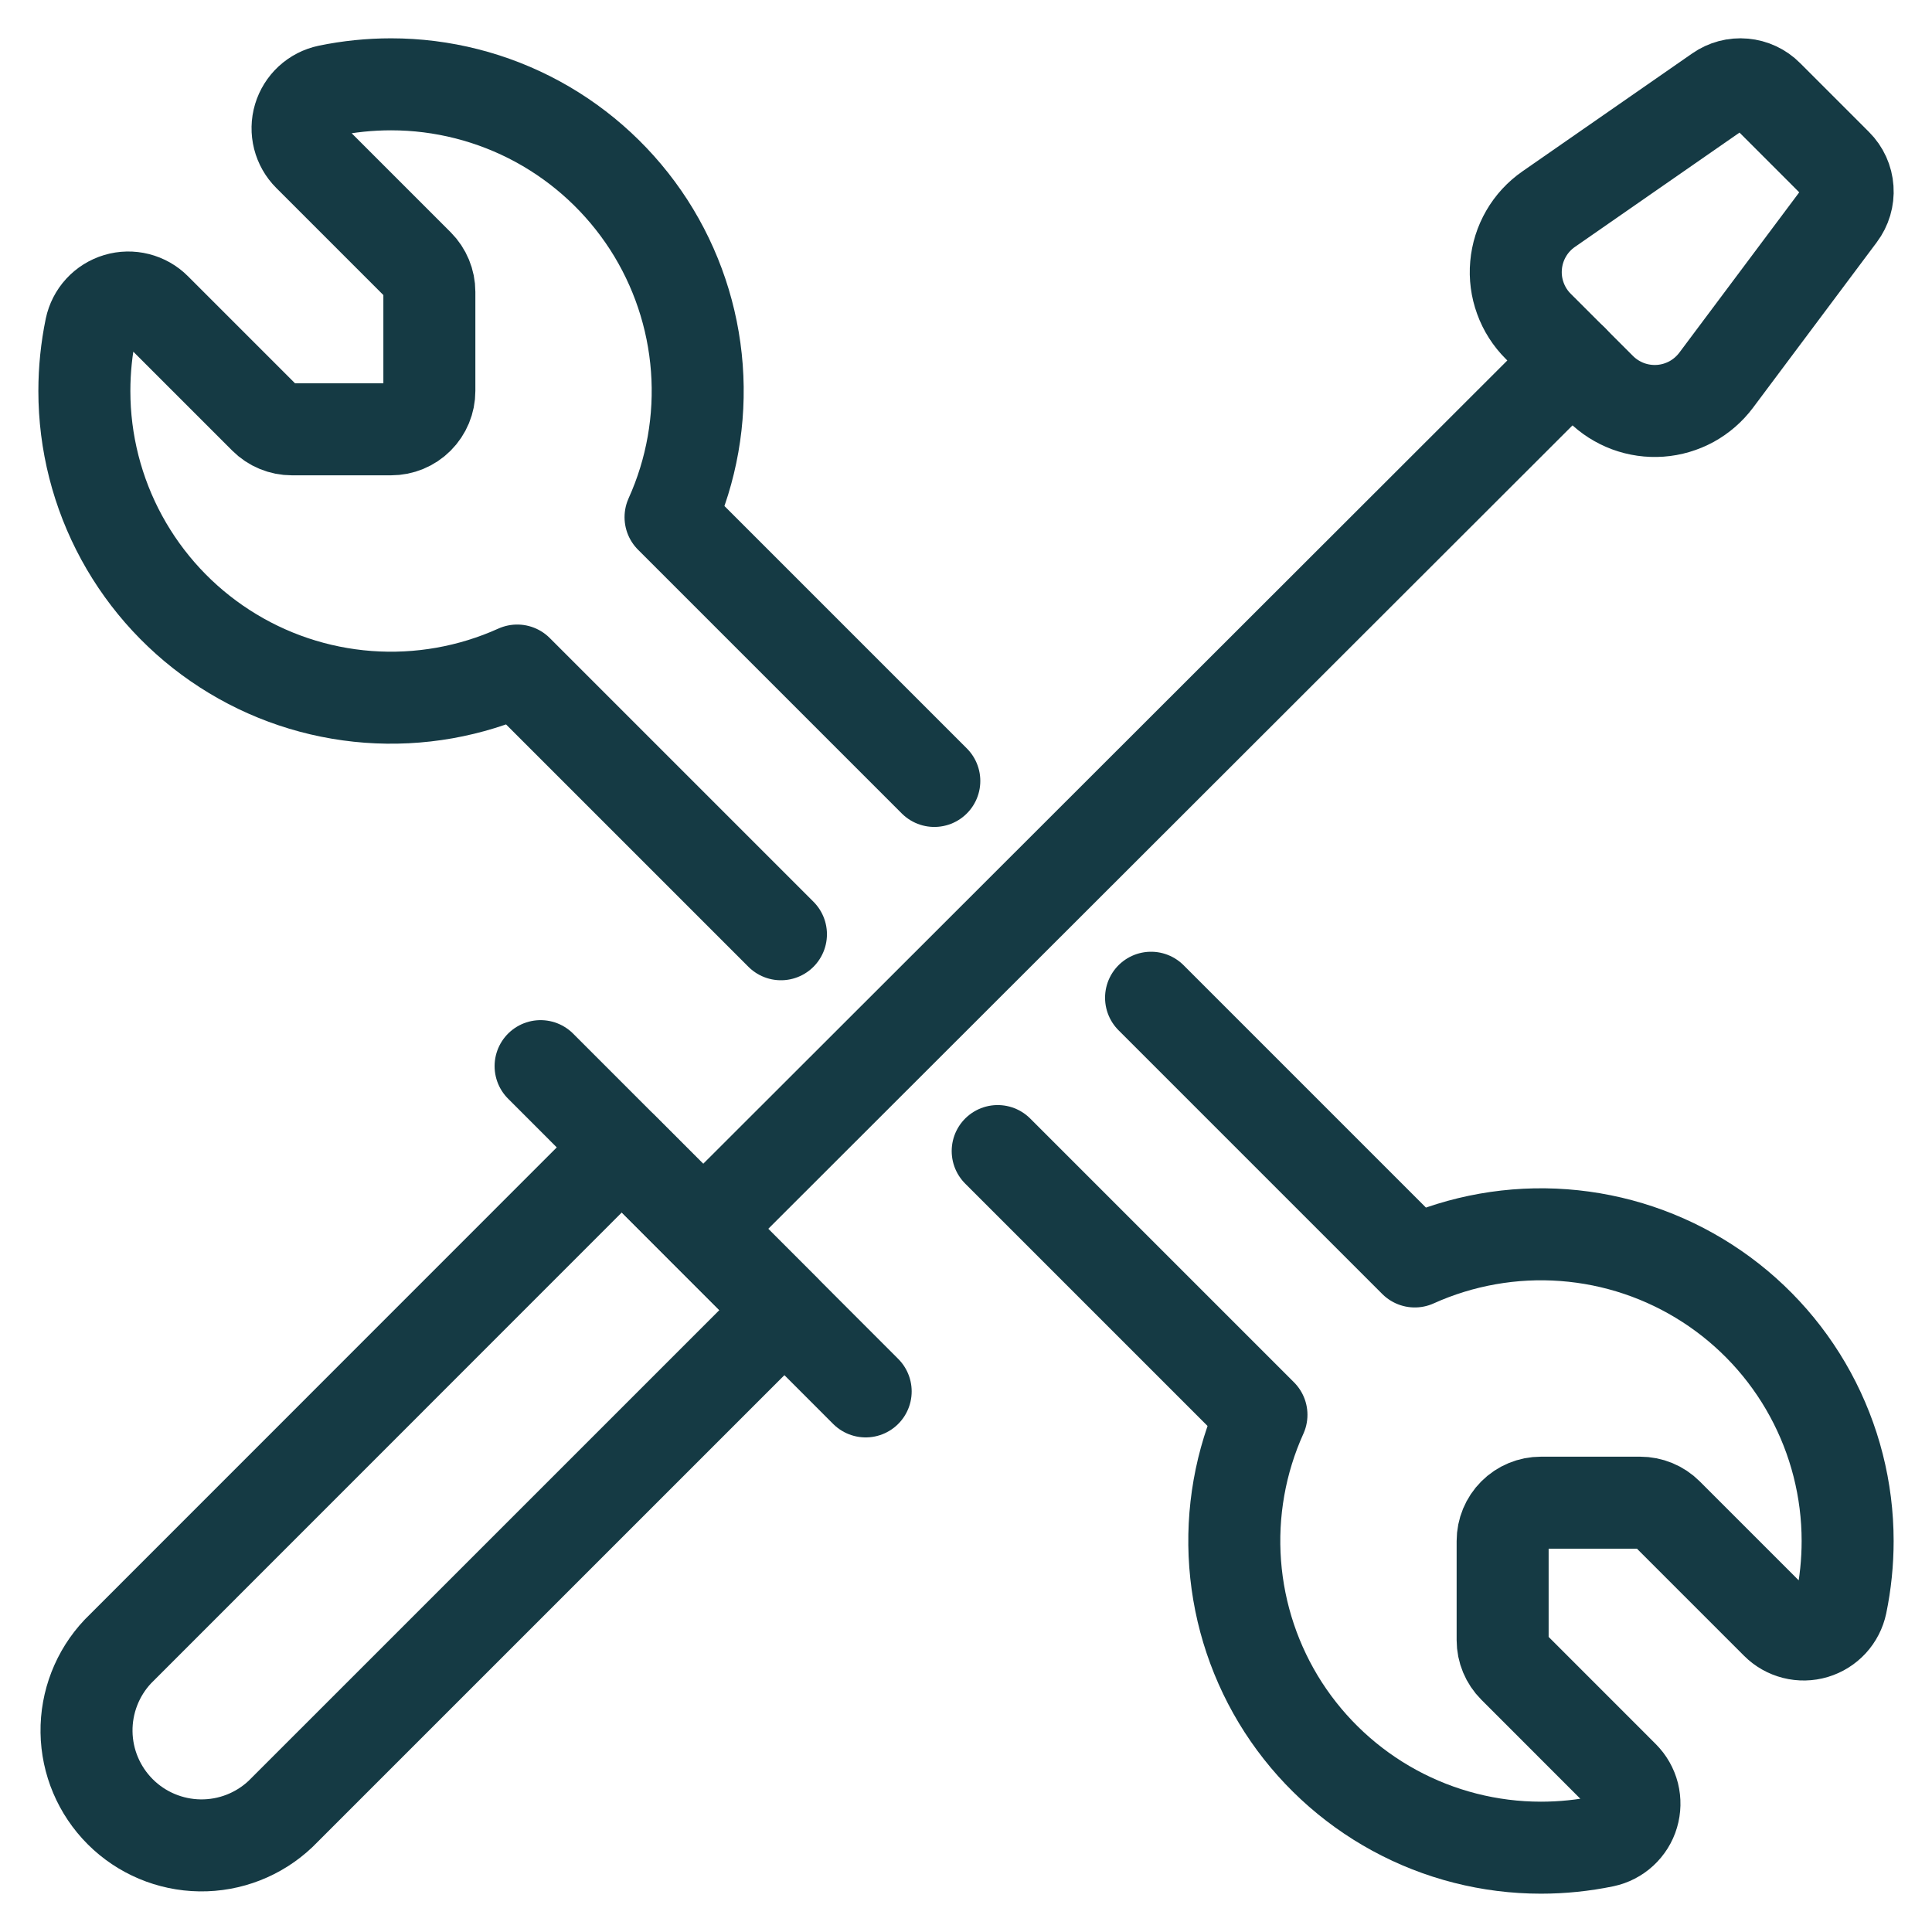 <svg width="42" height="42" viewBox="0 0 42 42" fill="none" xmlns="http://www.w3.org/2000/svg">
<path d="M6.099 39.433C5.626 39.881 4.998 40.126 4.347 40.117C3.696 40.108 3.074 39.846 2.614 39.386C2.153 38.925 1.89 38.304 1.881 37.653C1.872 37.002 2.117 36.373 2.564 35.9L13.516 24.945L17.051 28.482L6.099 39.433Z" stroke="#153A44" stroke-width="2" stroke-linecap="round" stroke-linejoin="round"/>
<path d="M11.752 23.177L18.819 30.248" stroke="#153A44" stroke-width="2" stroke-linecap="round" stroke-linejoin="round"/>
<path d="M34.184 7.835L15.287 26.713" stroke="#153A44" stroke-width="2" stroke-linecap="round" stroke-linejoin="round"/>
<path d="M37.308 8.265C37.165 8.456 36.982 8.615 36.773 8.73C36.563 8.844 36.331 8.913 36.093 8.93C35.854 8.947 35.615 8.913 35.391 8.83C35.167 8.746 34.963 8.616 34.794 8.447L33.441 7.095C33.268 6.923 33.135 6.715 33.052 6.485C32.968 6.256 32.936 6.011 32.958 5.768C32.979 5.525 33.054 5.29 33.176 5.079C33.298 4.868 33.466 4.686 33.666 4.547L37.359 1.982C37.52 1.87 37.714 1.818 37.909 1.836C38.104 1.853 38.286 1.938 38.424 2.077L39.924 3.577C40.066 3.719 40.152 3.907 40.165 4.108C40.179 4.308 40.12 4.506 39.999 4.667L37.308 8.265Z" stroke="#153A44" stroke-width="2" stroke-linecap="round" stroke-linejoin="round"/>
<path d="M20.311 16.977L14.577 11.243C15.036 10.228 15.232 9.114 15.149 8.003C15.066 6.892 14.706 5.819 14.102 4.883C13.497 3.948 12.668 3.178 11.69 2.645C10.711 2.112 9.615 1.833 8.501 1.833C8.04 1.833 7.581 1.88 7.131 1.973C6.984 2.004 6.848 2.074 6.737 2.176C6.627 2.278 6.546 2.407 6.503 2.551C6.46 2.695 6.457 2.848 6.494 2.994C6.531 3.139 6.606 3.272 6.712 3.378L9.091 5.757C9.246 5.913 9.334 6.124 9.334 6.345V8.5C9.334 8.721 9.246 8.933 9.09 9.089C8.934 9.246 8.722 9.333 8.501 9.333H6.346C6.125 9.333 5.913 9.246 5.757 9.09L3.379 6.712C3.273 6.605 3.14 6.53 2.994 6.493C2.849 6.456 2.696 6.459 2.552 6.502C2.408 6.545 2.278 6.626 2.176 6.737C2.075 6.847 2.005 6.983 1.974 7.13C1.881 7.581 1.834 8.04 1.834 8.5C1.834 9.614 2.113 10.71 2.646 11.689C3.179 12.667 3.948 13.497 4.884 14.101C5.82 14.706 6.892 15.066 8.003 15.149C9.114 15.232 10.229 15.035 11.244 14.577L16.977 20.31" stroke="#153A44" stroke-width="2" stroke-linecap="round" stroke-linejoin="round"/>
<path d="M25.023 21.69L30.756 27.423C31.771 26.965 32.886 26.768 33.997 26.851C35.108 26.934 36.18 27.294 37.116 27.899C38.052 28.503 38.822 29.333 39.354 30.311C39.887 31.29 40.166 32.386 40.166 33.5C40.166 33.96 40.119 34.419 40.026 34.87C39.995 35.017 39.925 35.153 39.824 35.263C39.722 35.374 39.592 35.455 39.448 35.498C39.304 35.541 39.151 35.544 39.006 35.507C38.86 35.47 38.727 35.395 38.621 35.288L36.243 32.91C36.087 32.754 35.875 32.667 35.654 32.667H33.499C33.278 32.667 33.066 32.754 32.91 32.911C32.754 33.067 32.666 33.279 32.666 33.5V35.655C32.666 35.876 32.754 36.087 32.91 36.243L35.288 38.622C35.394 38.728 35.47 38.861 35.507 39.006C35.543 39.152 35.54 39.305 35.497 39.449C35.455 39.593 35.373 39.722 35.263 39.824C35.152 39.926 35.017 39.996 34.87 40.027C34.419 40.12 33.96 40.167 33.499 40.167C32.385 40.167 31.289 39.888 30.311 39.355C29.332 38.822 28.503 38.052 27.898 37.117C27.294 36.181 26.934 35.108 26.851 33.997C26.768 32.886 26.964 31.772 27.423 30.757L21.689 25.023" stroke="#153A44" stroke-width="2" stroke-linecap="round" stroke-linejoin="round"/>
</svg>